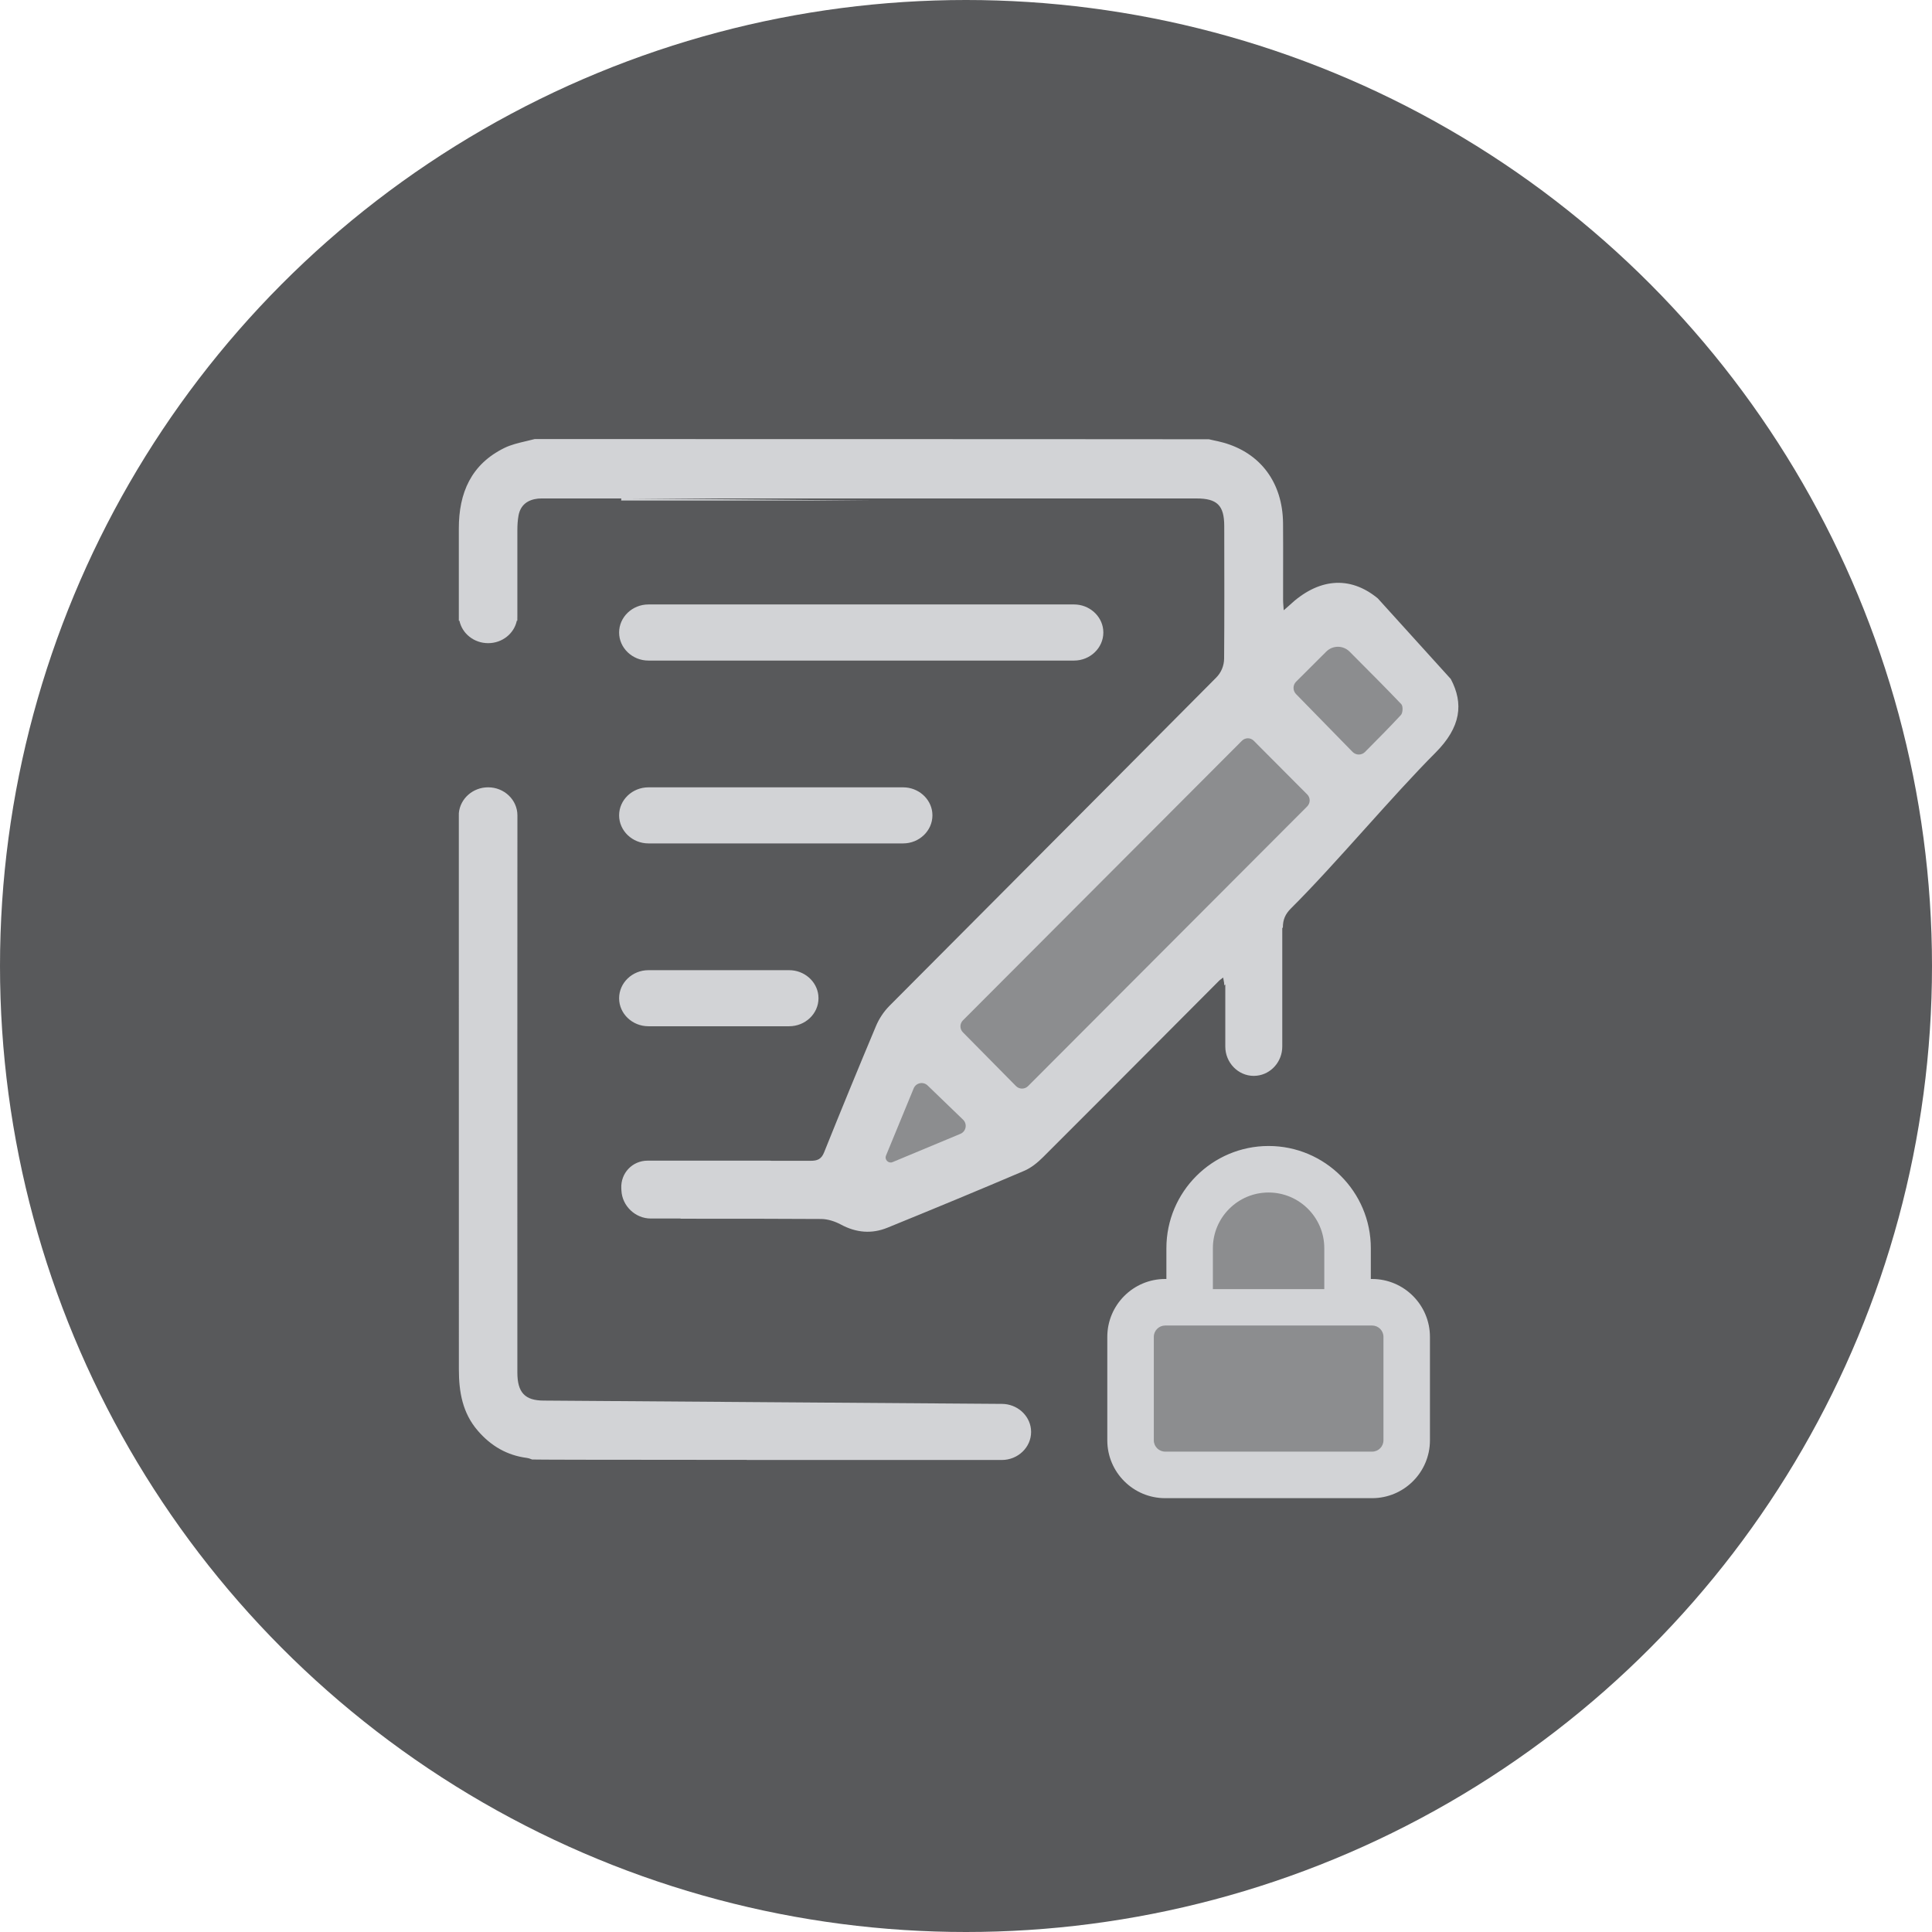 <svg width="80" height="80" viewBox="0 0 80 80" fill="none" xmlns="http://www.w3.org/2000/svg">
<circle cx="40" cy="40" r="40" fill="#58595B"/>
<path fill-rule="evenodd" clip-rule="evenodd" d="M25.968 20.639L36.161 20.726H25.723L25.726 20.639H22.444L22.278 20.646C21.854 20.693 21.556 20.903 21.472 21.341C21.435 21.54 21.423 21.749 21.423 21.954V25.495L21.421 25.703H21.4C21.289 26.233 20.799 26.632 20.213 26.632C19.625 26.632 19.136 26.233 19.024 25.703H18.999V25.47V21.886C18.998 20.407 19.509 19.224 20.887 18.548C21.158 18.415 21.458 18.344 21.798 18.264C21.907 18.238 22.021 18.211 22.139 18.181V18.18C40.303 18.182 49.602 18.186 50.042 18.189H50.058C50.114 18.202 50.171 18.214 50.227 18.227C50.37 18.257 50.512 18.288 50.653 18.327C52.197 18.758 53.111 19.987 53.128 21.663C53.134 22.314 53.132 22.965 53.131 23.617V23.618V23.618V23.618V23.619V23.619C53.13 24.025 53.129 24.432 53.13 24.838C53.13 24.922 53.136 25.005 53.144 25.105L53.144 25.105L53.144 25.105C53.148 25.155 53.152 25.209 53.156 25.27L53.237 25.2L53.237 25.2C53.302 25.145 53.34 25.112 53.377 25.077C54.573 23.945 55.881 23.815 57.051 24.777L60.075 28.117C60.611 29.134 60.497 30.107 59.443 31.165C58.548 32.062 57.534 33.19 56.517 34.321L56.517 34.321L56.517 34.321C55.456 35.501 54.391 36.686 53.453 37.618C53.223 37.849 53.121 38.075 53.121 38.406L53.096 38.43V43.336C53.096 43.959 52.634 44.477 52.045 44.542L51.916 44.55C51.269 44.55 50.737 44.003 50.737 43.336V40.764L50.696 40.805C50.696 40.735 50.683 40.667 50.668 40.587C50.662 40.553 50.655 40.516 50.649 40.477C50.613 40.505 50.584 40.527 50.56 40.545C50.524 40.572 50.498 40.591 50.476 40.614C49.796 41.295 49.117 41.978 48.437 42.66L48.437 42.66L48.437 42.66L48.436 42.661L48.436 42.661C46.691 44.413 44.946 46.165 43.195 47.911C42.968 48.138 42.699 48.359 42.406 48.483C40.529 49.284 38.643 50.064 36.751 50.835C36.093 51.104 35.447 51.046 34.812 50.702C34.571 50.573 34.277 50.479 34.01 50.476C32.222 50.464 30.435 50.465 28.647 50.465L28.201 50.465C28.194 50.465 28.188 50.462 28.182 50.46L28.182 50.46C28.179 50.459 28.176 50.458 28.173 50.458C28.171 50.457 28.169 50.457 28.166 50.456H26.943C26.31 50.456 25.766 49.939 25.732 49.304L25.727 49.211C25.694 48.576 26.185 48.06 26.817 48.06H31.878C31.892 48.06 31.904 48.061 31.916 48.063C31.924 48.064 31.933 48.065 31.942 48.066H33.558C33.835 48.068 34.008 48.007 34.123 47.72C34.825 45.971 35.541 44.229 36.271 42.49C36.403 42.174 36.596 41.886 36.838 41.642C38.581 39.89 40.326 38.139 42.071 36.388L42.071 36.387L42.071 36.387L42.072 36.387L42.072 36.386C44.835 33.613 47.599 30.839 50.357 28.061C50.567 27.852 50.685 27.568 50.688 27.271C50.701 25.546 50.697 23.82 50.694 22.095L50.693 21.772C50.691 20.927 50.396 20.64 49.546 20.64L25.968 20.639ZM42.689 59.168C42.623 58.587 42.105 58.132 41.482 58.132L22.515 57.995C21.74 57.995 21.423 57.664 21.423 56.835C21.421 53.594 21.421 50.353 21.422 47.114V47.112L21.422 43.873L21.425 33.802V33.764C21.425 33.122 20.881 32.601 20.213 32.601C19.578 32.601 19.057 33.069 19 33.664L18.999 33.742V33.764V33.783V38.306L19.001 56.709C19.001 57.637 19.152 58.512 19.785 59.243C20.326 59.872 20.995 60.265 21.822 60.37C21.879 60.376 21.933 60.397 21.989 60.418L21.989 60.418C22.004 60.423 22.019 60.429 22.034 60.435H22.054C22.381 60.442 23.791 60.448 30.919 60.451C30.921 60.452 30.923 60.452 30.925 60.453C30.928 60.454 30.932 60.455 30.935 60.455H41.482C42.15 60.455 42.696 59.932 42.696 59.294L42.689 59.168ZM56.815 52.96H56.763V51.685C56.763 49.351 54.864 47.453 52.53 47.453C50.197 47.453 48.298 49.351 48.298 51.685V52.96H48.246C46.925 52.96 45.851 54.036 45.851 55.357V59.641C45.851 60.962 46.925 62.036 48.246 62.036H56.815C58.136 62.036 59.211 60.962 59.211 59.641V55.357C59.211 54.036 58.136 52.96 56.815 52.96ZM26.851 32.602H37.396C38.019 32.602 38.538 33.057 38.603 33.637L38.61 33.762C38.61 34.4 38.064 34.924 37.396 34.924H26.851C26.182 34.924 25.636 34.4 25.636 33.762C25.636 33.123 26.182 32.602 26.851 32.602ZM44.473 25.029H26.851C26.182 25.029 25.636 25.552 25.636 26.191C25.636 26.829 26.182 27.353 26.851 27.353H44.473C45.141 27.353 45.687 26.829 45.687 26.191L45.68 26.065C45.615 25.486 45.096 25.029 44.473 25.029ZM32.677 42.495H26.849C26.182 42.495 25.636 41.974 25.636 41.336C25.636 40.697 26.182 40.173 26.849 40.173H32.677C33.301 40.173 33.819 40.628 33.885 41.208L33.892 41.336C33.892 41.974 33.346 42.495 32.677 42.495Z" fill="#D2D3D6"/>
<path fill-rule="evenodd" clip-rule="evenodd" d="M56.216 27.317C56.106 27.206 55.995 27.095 55.885 26.984C55.616 26.714 55.183 26.714 54.915 26.984L53.669 28.227C53.527 28.367 53.528 28.597 53.665 28.739L56.008 31.136C56.149 31.278 56.38 31.281 56.522 31.137C56.551 31.107 56.581 31.077 56.611 31.047C57.084 30.571 57.556 30.095 58.011 29.604C58.091 29.516 58.101 29.238 58.026 29.16C57.432 28.536 56.824 27.927 56.216 27.317ZM54.13 32.897L51.913 30.671H51.914C51.778 30.536 51.561 30.537 51.425 30.674L39.871 42.253C39.736 42.388 39.736 42.609 39.871 42.745L42.068 44.97C42.206 45.111 42.431 45.112 42.57 44.973L54.128 33.392C54.264 33.253 54.266 33.034 54.13 32.897ZM39.879 46.364L38.409 44.946C38.227 44.773 37.93 44.835 37.834 45.066L36.688 47.849C36.617 48.021 36.79 48.191 36.959 48.121L39.768 46.95C40.005 46.851 40.063 46.542 39.879 46.364ZM56.817 60.109C57.075 60.109 57.286 59.9 57.286 59.64V55.356C57.286 55.097 57.075 54.887 56.817 54.887H48.248C47.989 54.887 47.777 55.097 47.777 55.356V59.64C47.777 59.9 47.989 60.109 48.248 60.109H56.817Z" fill="#8C8D8F"/>
<path fill-rule="evenodd" clip-rule="evenodd" d="M50.223 51.685C50.223 50.413 51.257 49.379 52.529 49.379C53.8 49.379 54.836 50.413 54.836 51.685V53.38H50.223V51.685Z" fill="#8C8D8F"/>
</svg>
